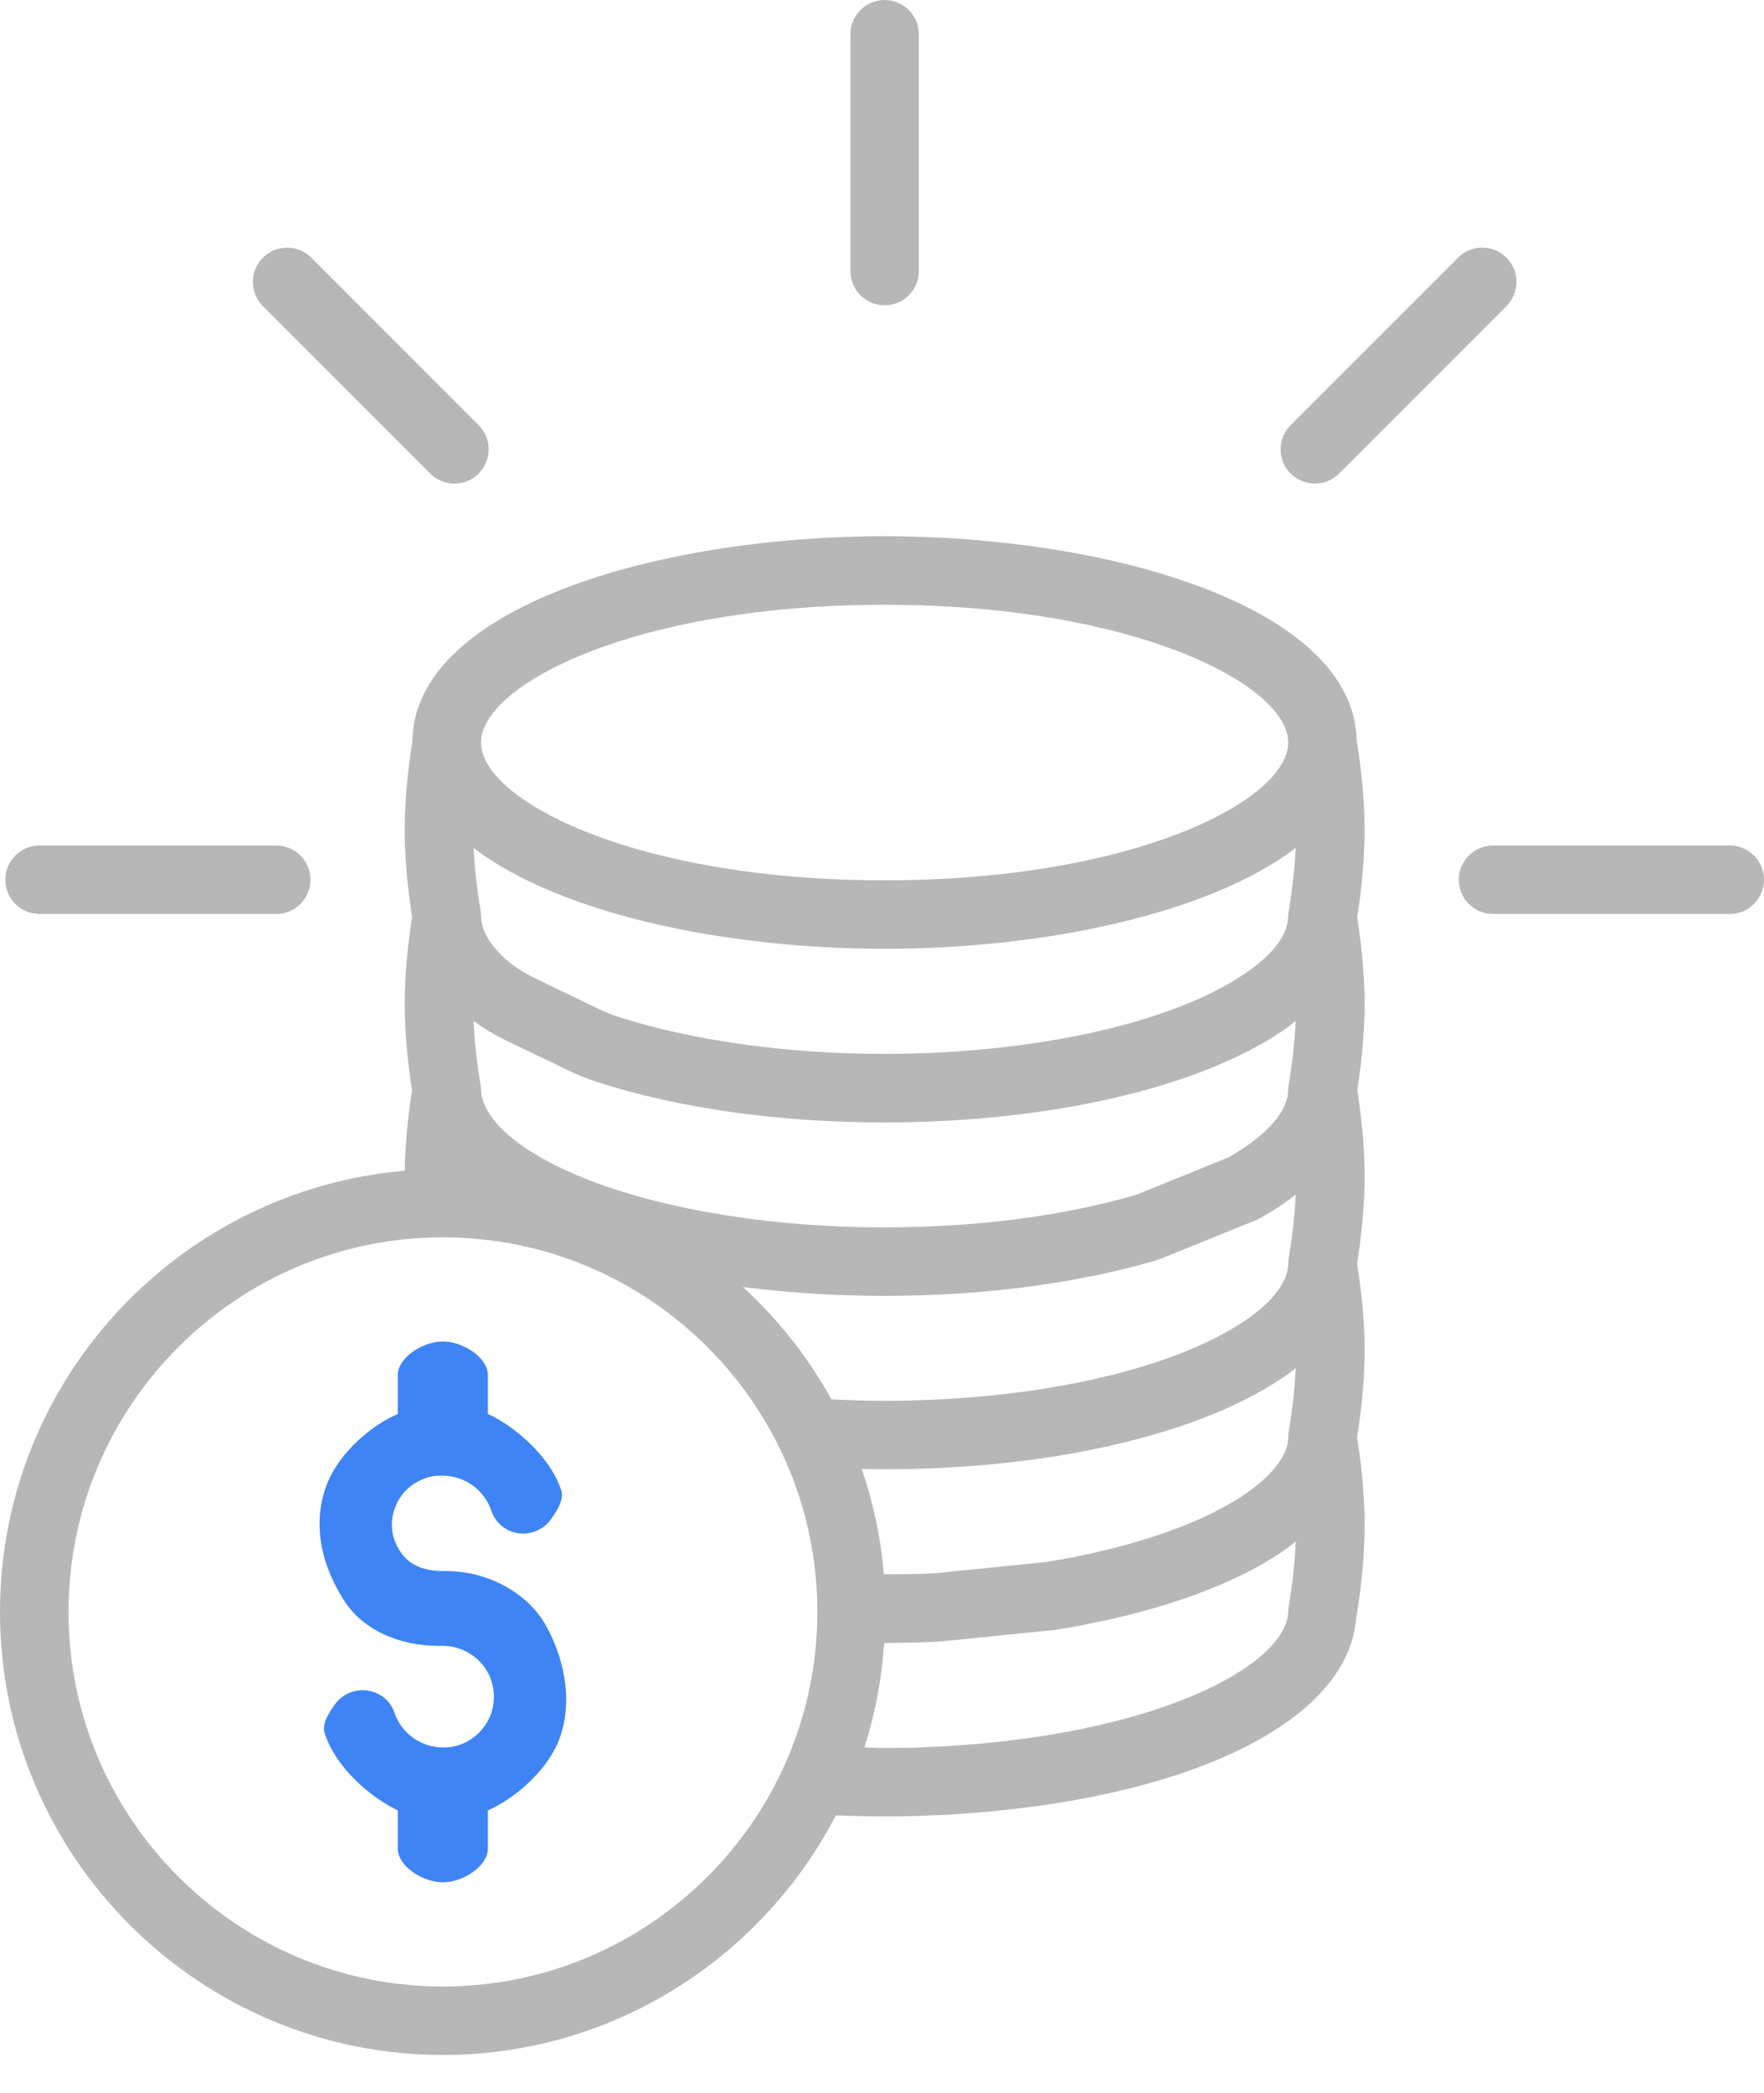 <svg width="43" height="51" viewBox="0 0 43 51" fill="none" xmlns="http://www.w3.org/2000/svg">
<path d="M33.085 26.56C33.143 26.207 33.264 25.359 33.264 24.465C33.264 23.55 33.137 22.685 33.082 22.348C33.137 22.011 33.264 21.146 33.264 20.231C33.264 19.258 33.12 18.335 33.071 18.052C33.022 14.814 27.119 13.066 21.562 13.066C15.989 13.066 10.066 14.824 10.052 18.081C9.999 18.396 9.865 19.285 9.865 20.226C9.865 21.14 9.992 22.005 10.047 22.343C9.992 22.68 9.865 23.545 9.865 24.459C9.865 25.365 9.989 26.223 10.046 26.567C9.99 26.903 9.877 27.686 9.865 28.526C4.347 29.001 0 33.636 0 39.275C0 45.227 4.843 50.071 10.796 50.071C14.961 50.071 18.577 47.695 20.376 44.231C20.778 44.248 21.176 44.259 21.562 44.259C21.754 44.259 21.942 44.259 22.13 44.254C22.339 44.249 22.547 44.244 22.75 44.231C22.84 44.23 22.927 44.225 23.023 44.221C23.043 44.221 23.062 44.22 23.081 44.219L23.673 44.177C23.826 44.167 23.971 44.154 24.155 44.137C29.414 43.642 32.879 41.798 33.058 39.424C33.075 39.336 33.265 38.281 33.265 37.163C33.265 36.27 33.141 35.391 33.08 35.029C33.231 34.088 33.265 33.355 33.265 32.905C33.265 32.272 33.202 31.55 33.081 30.788C33.2 30.04 33.265 29.309 33.265 28.669C33.265 27.758 33.139 26.89 33.085 26.56ZM21.546 38.36C21.471 37.468 21.285 36.609 21.005 35.791C21.19 35.794 21.373 35.8 21.563 35.8C25.524 35.8 29.113 34.987 31.187 33.622C31.207 33.611 31.226 33.6 31.245 33.587C31.249 33.584 31.252 33.581 31.256 33.579C31.377 33.498 31.479 33.416 31.585 33.334C31.567 33.717 31.524 34.216 31.422 34.841C31.409 34.901 31.402 34.962 31.402 35.019C31.402 35.023 31.403 35.027 31.403 35.031C31.384 35.627 30.716 36.16 30.319 36.425C30.305 36.434 30.293 36.443 30.28 36.453C30.279 36.453 30.278 36.454 30.276 36.456C29.189 37.17 27.477 37.742 25.503 38.059L22.768 38.336C22.367 38.355 21.956 38.36 21.546 38.36ZM21.562 23.119C25.434 23.119 29.473 22.271 31.584 20.661C31.545 21.479 31.416 22.187 31.414 22.195C31.413 22.205 31.413 22.215 31.412 22.225C31.409 22.246 31.408 22.264 31.406 22.284C31.404 22.304 31.401 22.324 31.401 22.345C31.392 22.787 31.008 23.283 30.317 23.742C28.538 24.937 25.183 25.679 21.563 25.679C19.183 25.679 16.871 25.356 15.052 24.769C14.901 24.72 14.744 24.656 14.57 24.572L13.109 23.869C12.78 23.711 12.526 23.549 12.332 23.375C11.945 23.027 11.744 22.687 11.729 22.363C11.729 22.356 11.728 22.349 11.728 22.342C11.728 22.311 11.724 22.282 11.721 22.252C11.718 22.231 11.72 22.21 11.715 22.189C11.713 22.181 11.585 21.478 11.546 20.664C13.658 22.272 17.694 23.119 21.562 23.119ZM12.814 27.977C12.812 27.975 12.809 27.973 12.807 27.972C12.331 27.651 11.771 27.154 11.727 26.579C11.727 26.572 11.726 26.566 11.726 26.559V26.549C11.726 26.532 11.722 26.517 11.721 26.5C11.718 26.474 11.719 26.449 11.714 26.423C11.714 26.423 11.712 26.41 11.711 26.406C11.708 26.394 11.707 26.382 11.704 26.369C11.673 26.19 11.575 25.574 11.544 24.88C11.787 25.056 12.063 25.22 12.383 25.375L13.845 26.078C14.088 26.195 14.315 26.287 14.539 26.359C16.548 27.007 18.977 27.349 21.562 27.349C25.556 27.349 29.177 26.519 31.244 25.131C31.369 25.048 31.475 24.964 31.584 24.88C31.553 25.565 31.458 26.171 31.425 26.363C31.421 26.384 31.417 26.407 31.414 26.429V26.43C31.414 26.43 31.414 26.431 31.414 26.432C31.408 26.472 31.401 26.512 31.401 26.553C31.401 26.557 31.403 26.56 31.403 26.563C31.403 26.566 31.401 26.569 31.401 26.572C31.395 27.01 31.009 27.508 30.314 27.973C30.196 28.052 30.071 28.129 29.939 28.204L27.692 29.114C25.917 29.632 23.799 29.906 21.563 29.906C17.952 29.906 14.599 29.166 12.814 27.977ZM21.563 31.575C23.973 31.575 26.269 31.274 28.204 30.703C28.23 30.696 28.255 30.687 28.281 30.677L30.616 29.731C30.648 29.718 30.679 29.703 30.709 29.686C30.89 29.585 31.059 29.481 31.22 29.374C31.241 29.361 31.26 29.348 31.279 29.334C31.39 29.259 31.487 29.183 31.585 29.107C31.567 29.49 31.524 29.987 31.423 30.61C31.423 30.611 31.423 30.611 31.423 30.611C31.41 30.669 31.403 30.728 31.403 30.788C31.403 30.792 31.404 30.795 31.404 30.798C31.394 31.23 31.028 31.714 30.368 32.165C30.349 32.177 30.331 32.188 30.313 32.2C28.539 33.392 25.187 34.132 21.564 34.132C21.111 34.132 20.681 34.117 20.266 34.096C19.701 33.068 18.967 32.149 18.111 31.358C19.207 31.5 20.369 31.575 21.563 31.575ZM21.562 14.736C27.643 14.736 31.382 16.68 31.403 18.081C31.402 18.091 31.401 18.101 31.401 18.111C31.369 19.512 27.634 21.45 21.562 21.45C15.512 21.45 11.784 19.525 11.726 18.126C11.727 18.105 11.727 18.085 11.726 18.064C11.775 16.664 15.505 14.736 21.562 14.736ZM10.796 48.403C5.764 48.403 1.67 44.308 1.67 39.276C1.67 34.243 5.764 30.149 10.796 30.149C15.829 30.149 19.924 34.243 19.924 39.276C19.924 44.308 15.829 48.403 10.796 48.403ZM23.964 42.48C23.833 42.491 23.706 42.504 23.561 42.513L22.986 42.553C22.971 42.553 22.943 42.554 22.928 42.555C22.838 42.56 22.752 42.559 22.661 42.565C22.476 42.578 22.285 42.583 22.091 42.587C21.92 42.591 21.754 42.591 21.583 42.591C21.416 42.591 21.241 42.579 21.072 42.576C21.333 41.766 21.492 40.913 21.554 40.033C21.556 40.033 21.559 40.033 21.562 40.033C21.995 40.033 22.423 40.022 22.889 40L25.717 39.714C28.001 39.349 29.894 38.705 31.178 37.86C31.2 37.846 31.227 37.827 31.255 37.807C31.377 37.725 31.479 37.643 31.586 37.56C31.55 38.392 31.417 39.12 31.416 39.128C31.409 39.165 31.408 39.2 31.407 39.237C31.406 39.244 31.404 39.251 31.404 39.258C31.368 40.502 28.588 42.045 23.964 42.48Z" fill="#B7B7B7"/>
<path d="M10.883 38.28H10.796C10.312 38.28 9.962 38.12 9.755 37.803C9.523 37.45 9.489 37.058 9.657 36.669C9.806 36.318 10.131 36.058 10.527 35.975C10.614 35.956 10.701 35.956 10.784 35.956C11.326 35.956 11.805 36.301 11.978 36.814C12.084 37.14 12.401 37.368 12.747 37.368C13.016 37.368 13.27 37.24 13.428 37.022C13.56 36.833 13.76 36.547 13.68 36.308C13.383 35.423 12.471 34.724 11.93 34.469L11.893 34.452V33.505C11.893 33.072 11.279 32.686 10.796 32.686C10.312 32.686 9.697 33.072 9.697 33.505V34.453L9.66 34.47C9.072 34.728 8.296 35.361 7.98 36.137C7.626 37.014 7.769 38.027 8.381 38.989C8.822 39.687 9.688 40.103 10.697 40.103H10.796C11.191 40.103 11.569 40.296 11.805 40.617C12.035 40.931 12.099 41.335 11.983 41.721C11.848 42.132 11.499 42.455 11.091 42.547C11.01 42.569 10.921 42.578 10.801 42.578C10.263 42.578 9.785 42.235 9.613 41.727C9.507 41.403 9.195 41.184 8.837 41.184C8.571 41.184 8.32 41.312 8.164 41.529C8.004 41.751 7.84 42.008 7.917 42.239C8.179 43.055 9.005 43.773 9.661 44.094L9.697 44.112V45.041C9.697 45.477 10.311 45.865 10.795 45.865C11.279 45.865 11.893 45.477 11.893 45.041V44.111L11.931 44.094C12.508 43.834 13.276 43.212 13.6 42.46C13.952 41.626 13.838 40.551 13.295 39.584C12.848 38.804 11.878 38.28 10.883 38.28Z" fill="#3E84F5"/>
<path d="M0.964 20.601C0.503 20.601 0.129 20.975 0.129 21.436C0.129 21.896 0.503 22.27 0.964 22.27H6.734C7.195 22.27 7.568 21.896 7.568 21.436C7.568 20.975 7.195 20.601 6.734 20.601H0.964Z" fill="#B7B7B7"/>
<path d="M42.166 20.601H36.395C35.934 20.601 35.56 20.975 35.56 21.436C35.56 21.896 35.934 22.27 36.395 22.27H42.166C42.627 22.27 43 21.896 43 21.436C43 20.975 42.627 20.601 42.166 20.601Z" fill="#B7B7B7"/>
<path d="M11.077 11.783C11.291 11.783 11.504 11.702 11.667 11.539C11.993 11.213 11.993 10.685 11.667 10.359L7.588 6.279C7.262 5.953 6.734 5.953 6.408 6.279C6.082 6.605 6.082 7.133 6.408 7.459L10.487 11.539C10.65 11.701 10.863 11.783 11.077 11.783Z" fill="#B7B7B7"/>
<path d="M20.73 0.835V6.604C20.73 7.065 21.103 7.439 21.564 7.439C22.025 7.439 22.398 7.065 22.398 6.604V0.835C22.398 0.374 22.025 0 21.564 0C21.103 0 20.73 0.374 20.73 0.835Z" fill="#B7B7B7"/>
<path d="M31.461 10.358C31.135 10.684 31.135 11.212 31.461 11.538C31.624 11.701 31.838 11.782 32.052 11.782C32.265 11.782 32.479 11.701 32.642 11.538L36.722 7.458C37.048 7.132 37.048 6.604 36.722 6.278C36.396 5.952 35.868 5.952 35.542 6.278L31.461 10.358Z" fill="#B7B7B7"/>
</svg>
